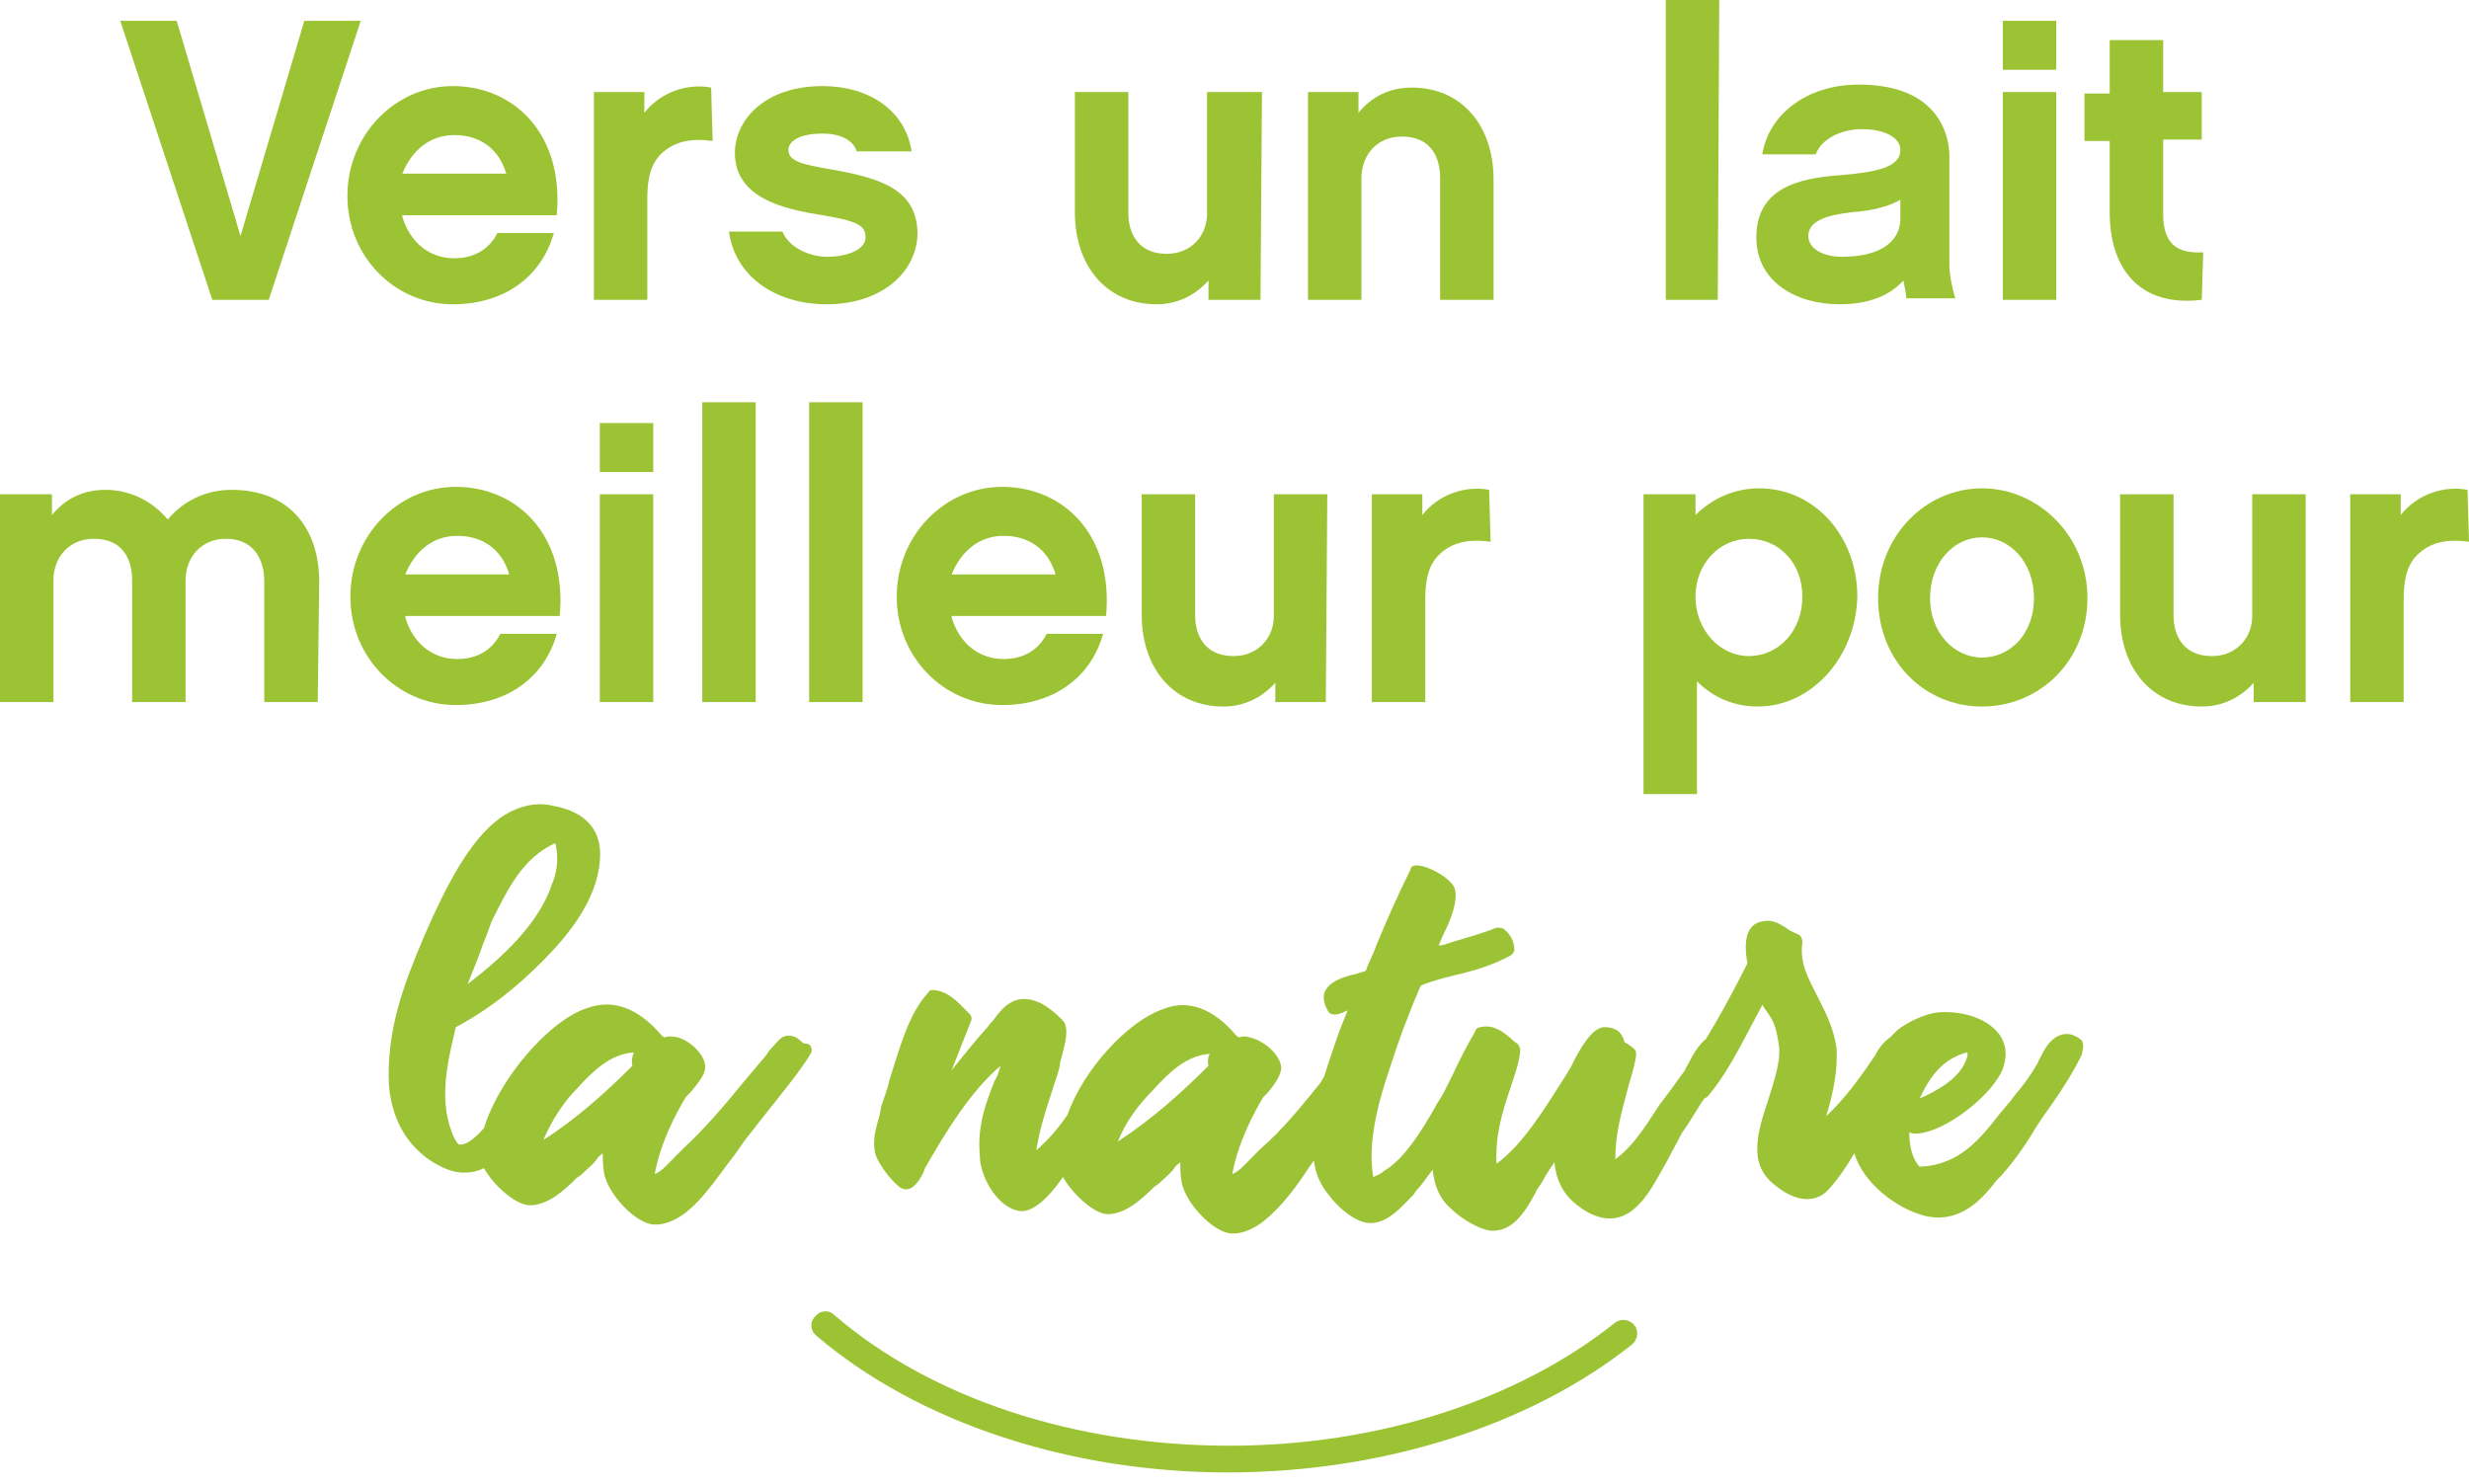 <?xml version="1.0" encoding="utf-8"?>
<!-- Generator: Adobe Illustrator 24.3.0, SVG Export Plug-In . SVG Version: 6.00 Build 0)  -->
<svg version="1.1" id="Calque_1" xmlns="http://www.w3.org/2000/svg" xmlns:xlink="http://www.w3.org/1999/xlink" x="0px" y="0px"
	 viewBox="0 0 166.3 100" style="enable-background:new 0 0 166.3 100;" xml:space="preserve">
<style type="text/css">
	.st0{fill:#9CC333;}
	.st1{fill:#9CC335;}
</style>
<g>
	<path class="st0" d="M18.1,20.2h-3.8L8.1,1.4h3.8l4.3,14.5l4.3-14.5h3.8L18.1,20.2z"/>
	<path class="st0" d="M27.1,14.6c0.5,1.7,1.8,2.8,3.5,2.8c1.2,0,2.3-0.5,2.9-1.7h3.8c-0.8,2.9-3.3,4.8-6.8,4.8
		c-3.9,0-7.1-3.2-7.1-7.3s3.2-7.4,7.1-7.4c4.1,0,7.5,3.2,7,8.7H27.1V14.6z M34.1,11.7c-0.5-1.7-1.8-2.6-3.5-2.6s-2.9,1.1-3.5,2.6
		C27.1,11.7,34.1,11.7,34.1,11.7z"/>
	<path class="st0" d="M48,9.5c-1.4-0.2-2.6,0-3.5,0.9c-0.8,0.8-0.9,2-0.9,3v6.8H40v-14h3.4v1.4c1.1-1.4,2.9-2,4.5-1.7L48,9.5L48,9.5
		z"/>
	<path class="st0" d="M55.7,20.5c-3.5,0-6.2-1.9-6.6-4.9h3.6c0.5,1.2,2,1.7,3,1.7c1.4,0,2.6-0.5,2.6-1.3c0-0.8-0.5-1.1-2.9-1.5
		c-2.5-0.4-5.9-1.1-5.9-4.2c0-2.2,2-4.5,5.9-4.5c3.2,0,5.6,1.7,6,4.4h-3.7c-0.2-0.7-1-1.2-2.3-1.2c-1.7,0-2.3,0.6-2.3,1.1
		c0,0.8,1.1,1,2.8,1.3c3.5,0.6,5.9,1.4,5.9,4.4C61.7,18.5,59.2,20.5,55.7,20.5z"/>
	<path class="st0" d="M84.9,20.2h-3.5v-1.3c-0.9,1-2.1,1.6-3.5,1.6c-3.3,0-5.5-2.5-5.5-6.2V6.2H76v8.2c0,0.8,0.3,2.7,2.6,2.7
		c1.6,0,2.7-1.2,2.7-2.7V6.2H85L84.9,20.2L84.9,20.2z"/>
	<path class="st0" d="M100.6,20.2H97V12c0-0.8-0.2-2.8-2.6-2.8c-1.6,0-2.7,1.2-2.7,2.8v8.2h-3.6v-14h3.4v1.4
		c0.9-1.1,2.1-1.7,3.6-1.7c3.3,0,5.5,2.5,5.5,6.2L100.6,20.2L100.6,20.2z"/>
	<path class="st0" d="M115.7,20.2h-3.5V0h3.6L115.7,20.2L115.7,20.2z"/>
	<path class="st0" d="M128.2,18.9c-0.9,1-2.3,1.6-4.3,1.6c-2.9,0-5.6-1.5-5.6-4.5c0-3.2,2.6-4,5.7-4.2c2.3-0.2,4-0.5,4-1.7
		c0-0.8-1-1.4-2.6-1.4c-1.3,0-2.7,0.6-3.1,1.7h-3.6c0.4-2.6,2.9-4.7,6.5-4.7c5.6,0,6.1,3.7,6.1,4.8v7.3c0,0.7,0.2,1.7,0.4,2.3h-3.3
		C128.4,19.8,128.3,19.4,128.2,18.9z M128.1,13.4c-0.8,0.5-2,0.8-3.4,0.9c-1.7,0.2-2.9,0.6-2.9,1.6c0,0.8,0.9,1.4,2.3,1.4
		c2.2,0,3.9-0.8,3.9-2.6v-1.3C128,13.4,128.1,13.4,128.1,13.4z"/>
	<path class="st0" d="M138.5,4.7h-3.6V1.4h3.6V4.7z M138.5,20.2h-3.6v-14h3.6V20.2z"/>
	<path class="st0" d="M148.3,20.2c-4.1,0.5-6.2-2-6.2-5.9V9.5h-1.7V6.3h1.7V2.7h3.6v3.5h2.6v3.2h-2.6v5c0,2,0.9,2.7,2.7,2.6
		L148.3,20.2L148.3,20.2z"/>
	<path class="st0" d="M21.4,47.3h-3.6v-8.2c0-0.8-0.3-2.8-2.6-2.8c-1.6,0-2.7,1.2-2.7,2.8v8.2H8.9v-8.2c0-0.8-0.2-2.8-2.6-2.8
		c-1.6,0-2.7,1.2-2.7,2.8v8.2H0v-14h3.5v1.4C4.4,33.6,5.6,33,7.1,33c1.7,0,3.2,0.8,4.2,2c1-1.2,2.5-2,4.3-2c3.8,0,5.9,2.5,5.9,6.2
		L21.4,47.3L21.4,47.3z"/>
	<path class="st0" d="M27.3,41.6c0.5,1.7,1.8,2.8,3.5,2.8c1.2,0,2.3-0.5,2.9-1.7h3.8c-0.8,2.9-3.3,4.8-6.8,4.8
		c-3.9,0-7.1-3.2-7.1-7.3s3.2-7.4,7.1-7.4c4.1,0,7.5,3.2,7,8.7H27.3V41.6z M34.3,38.7c-0.5-1.7-1.8-2.6-3.5-2.6s-2.9,1.1-3.5,2.6
		H34.3z"/>
	<path class="st0" d="M44,31.8h-3.6v-3.3H44V31.8z M44,47.3h-3.6v-14H44V47.3z"/>
	<path class="st0" d="M50.9,47.3h-3.6V27.1h3.6V47.3z"/>
	<path class="st0" d="M58.1,47.3h-3.6V27.1h3.6V47.3z"/>
	<path class="st0" d="M64.1,41.6c0.5,1.7,1.8,2.8,3.5,2.8c1.2,0,2.3-0.5,2.9-1.7h3.8c-0.8,2.9-3.3,4.8-6.8,4.8
		c-3.9,0-7.1-3.2-7.1-7.3s3.2-7.4,7.1-7.4c4.1,0,7.5,3.2,7,8.7H64.1V41.6z M71.1,38.7c-0.5-1.7-1.8-2.6-3.5-2.6s-2.9,1.1-3.5,2.6
		H71.1z"/>
	<path class="st0" d="M89.3,47.3h-3.4V46c-0.9,1-2.1,1.6-3.5,1.6c-3.3,0-5.5-2.5-5.5-6.2v-8.1h3.6v8.2c0,0.8,0.3,2.7,2.6,2.7
		c1.6,0,2.7-1.2,2.7-2.7v-8.2h3.6L89.3,47.3C89.4,47.3,89.3,47.3,89.3,47.3z"/>
	<path class="st0" d="M100.4,36.5c-1.4-0.2-2.6,0-3.5,0.9c-0.8,0.8-0.9,2-0.9,3v6.9h-3.6v-14h3.4v1.4c1.1-1.4,2.9-2,4.5-1.7
		L100.4,36.5L100.4,36.5z"/>
	<path class="st0" d="M118.4,47.6c-1.6,0-3-0.6-4.1-1.7v7.6h-3.6V33.3h3.5v1.4c1.1-1.1,2.6-1.8,4.3-1.8c3.7,0,6.6,3.2,6.6,7.3
		C125,44.3,122,47.6,118.4,47.6z M117.8,36.3c-2,0-3.6,1.7-3.6,3.9s1.6,4,3.6,4s3.6-1.7,3.6-4S119.8,36.3,117.8,36.3z"/>
	<path class="st0" d="M140.6,40.3c0,4.2-3.2,7.3-7.1,7.3c-3.9,0-7-3.1-7-7.3s3.2-7.4,7-7.4S140.6,36.1,140.6,40.3z M137,40.3
		c0-2.4-1.6-4.1-3.5-4.1s-3.5,1.7-3.5,4.1c0,2.3,1.6,4,3.5,4S137,42.7,137,40.3z"/>
	<path class="st0" d="M155.2,47.3h-3.4V46c-0.9,1-2.1,1.6-3.5,1.6c-3.3,0-5.5-2.5-5.5-6.2v-8.1h3.6v8.2c0,0.8,0.3,2.7,2.6,2.7
		c1.6,0,2.7-1.2,2.7-2.7v-8.2h3.6v14C155.3,47.3,155.2,47.3,155.2,47.3z"/>
	<path class="st0" d="M166.3,36.5c-1.4-0.2-2.6,0-3.5,0.9c-0.8,0.8-0.9,2-0.9,3v6.9h-3.6v-14h3.4v1.4c1.1-1.4,2.9-2,4.5-1.7
		L166.3,36.5L166.3,36.5z"/>
</g>
<g>
	<path class="st1" d="M54.2,70.3c-0.1,0-0.2-0.1-0.3-0.2c-0.2-0.2-0.6-0.4-1-0.3c0,0,0,0,0,0c-0.4,0.1-0.7,0.6-1.1,1l-0.2,0.3
		c-0.5,0.6-1.1,1.3-1.6,1.9c-1.3,1.6-2.6,3.1-4,4.4c-0.2,0.2-0.3,0.3-0.5,0.5c-0.5,0.5-0.9,1-1.4,1.2c0.4-2.2,1.5-4.2,2.1-5.2
		c0.1-0.1,0.2-0.2,0.3-0.3c0.5-0.6,1-1.2,1-1.7c0-0.8-0.9-1.7-1.8-2c-0.4-0.1-0.7-0.1-1,0c0,0,0-0.1-0.1-0.1c-1.6-1.9-3.3-2.5-5-1.9
		c-2.6,0.8-6,4.8-7,8.1c-0.7,0.8-1.3,1.2-1.7,1.1c0,0-0.2-0.1-0.5-0.9c-0.8-2.2-0.3-4.5,0.3-7c2.1-1.1,4-2.6,5.8-4.4
		c1.7-1.7,3.7-4.1,3.9-6.8c0.2-2-0.9-3.3-3.1-3.7c-1.5-0.4-2.9,0.3-3.6,0.8c-2.1,1.5-3.7,4.7-5.1,7.9c-1.4,3.3-2.6,6.4-2.4,10.2
		c0.2,2,1,3.6,2.4,4.7c0.1,0.1,1.4,1.1,2.6,1.1c0.6,0,1-0.1,1.4-0.3c0.6,1.1,2.1,2.5,3.1,2.5c1.2,0,2.3-1,3.1-1.8
		c0.1-0.1,0.3-0.2,0.4-0.3c0.3-0.3,0.7-0.6,1-1c0.1-0.2,0.3-0.3,0.4-0.4c0,0.4,0,0.9,0.1,1.4c0.3,1.4,2.1,3.3,3.3,3.4
		c0.1,0,0.2,0,0.2,0c1,0,2-0.8,2.1-0.9c1-0.8,1.9-2.1,2.8-3.3c0.5-0.6,0.9-1.3,1.4-1.9c0.4-0.5,0.7-0.9,1.1-1.4c1.1-1.4,2.2-2.7,3-4
		c0.1-0.2,0.1-0.3,0-0.5C54.6,70.4,54.4,70.3,54.2,70.3z M42.6,71.8c-1.8,1.8-3.8,3.6-6,5c0.6-1.4,1.4-2.6,2.3-3.5
		c1-1.1,2.2-2.3,3.8-2.4C42.6,71.1,42.5,71.5,42.6,71.8z M37.2,59.5c-0.9,2.8-3.5,5.1-5.7,6.8c0.3-0.8,0.7-1.7,1-2.6
		c0.2-0.5,0.4-1,0.6-1.6c1.1-2.2,2.1-4.3,4.3-5.3C37.6,57.5,37.6,58.6,37.2,59.5z"/>
	<path class="st1" d="M140.1,70c-0.4-0.3-0.8-0.4-1.2-0.3c-0.8,0.2-1.2,1-1.5,1.6c-0.1,0.1-0.1,0.3-0.2,0.4c0,0,0,0,0,0
		c-0.4,0.7-0.9,1.4-1.5,2.1l-0.3,0.4c-0.2,0.2-0.4,0.5-0.6,0.7c-1.4,1.8-2.8,3.6-5.5,3.7c-0.5-0.5-0.7-1.4-0.7-2.3
		c0.3,0.1,0.6,0.1,1,0c1.9-0.4,4.7-2.7,5.3-4.3c0.4-1.1,0.1-1.9-0.3-2.4c-0.9-1.1-2.6-1.5-4-1.4c-1.1,0.1-2.3,0.8-2.8,1.2l-0.5,0.5
		c-0.3,0.2-0.7,0.6-1,1.2c-1,1.5-2.1,3-3.3,4.1c0.5-1.6,0.8-3.2,0.7-4.6c-0.2-1.4-0.8-2.5-1.3-3.5c-0.6-1.2-1.2-2.2-1-3.6
		c0-0.3-0.1-0.5-0.4-0.6c-0.2-0.1-0.5-0.2-0.7-0.4c-0.5-0.3-1-0.6-1.7-0.4c-0.9,0.2-1.2,1.2-0.9,2.8c-0.7,1.4-1.4,2.7-2.2,4.1
		l-0.6,1c-0.5,0.4-0.9,1.1-1.2,1.7c-0.1,0.2-0.2,0.3-0.2,0.4c-0.3,0.4-0.6,0.8-0.8,1.1c-0.3,0.4-0.6,0.8-0.9,1.2l-0.2,0.3
		c-0.9,1.4-1.7,2.6-2.8,3.4c0-1.7,0.4-3.1,0.8-4.6c0.2-0.8,0.5-1.6,0.6-2.4c0-0.2,0-0.3-0.1-0.4c-0.2-0.2-0.5-0.4-0.7-0.5
		c0-0.2-0.1-0.3-0.2-0.5c-0.3-0.5-1-0.5-1.2-0.5c-0.7,0.1-1.3,1-1.9,2.1c-0.1,0.2-0.2,0.4-0.3,0.6l-0.3,0.5c-1.4,2.2-2.9,4.7-4.7,6
		c-0.1-1.9,0.4-3.5,0.9-5c0.3-0.9,0.6-1.7,0.7-2.6c0-0.2-0.1-0.4-0.2-0.5c-0.2-0.1-0.3-0.2-0.5-0.4c-0.5-0.4-1.1-0.9-2-0.7
		c-0.1,0-0.3,0.1-0.3,0.2l-0.1,0.2c-0.4,0.7-0.9,1.6-1.4,2.7c-0.2,0.4-0.4,0.8-0.6,1.2c-0.2,0.4-0.5,0.8-0.7,1.2
		c-0.8,1.4-2,3.4-3.4,4.2c-0.2,0.2-0.5,0.3-0.7,0.4c-0.4-2.2,0.3-5,1.1-7.3c0.7-2.2,1.4-4,2.1-5.6c0.7-0.3,1.5-0.5,2.3-0.7
		c1.3-0.3,2.6-0.7,3.7-1.3c0.2-0.1,0.3-0.3,0.3-0.4c0-0.6-0.3-1.1-0.7-1.4c-0.1-0.1-0.3-0.1-0.5-0.1c-1,0.4-2.1,0.7-3.1,1
		c-0.3,0.1-0.5,0.2-0.8,0.2c0.1-0.2,0.2-0.5,0.3-0.7c0.5-1,1-2.2,0.8-3.1c-0.2-0.7-1.8-1.6-2.6-1.6c-0.2,0-0.4,0.1-0.4,0.3
		c-0.8,1.6-1.6,3.4-2.3,5.1c-0.2,0.6-0.5,1.1-0.7,1.7c-0.2,0.1-0.4,0.1-0.6,0.2c-0.9,0.2-1.9,0.5-2.2,1.3c-0.1,0.4,0,0.8,0.3,1.3
		c0.3,0.3,0.8,0.1,1.2-0.1c0,0,0.1,0,0.1-0.1c-0.2,0.5-0.4,1-0.6,1.5c-0.3,0.9-0.7,2-1,3L88.9,73c-1.3,1.6-2.5,3.1-4,4.4
		c-0.2,0.2-0.3,0.3-0.5,0.5c-0.5,0.5-0.9,1-1.4,1.2c0.4-2.2,1.5-4.2,2.1-5.2c0.1-0.1,0.2-0.2,0.3-0.3c0.5-0.6,0.9-1.2,0.9-1.7
		c-0.1-0.9-1.2-1.8-2.1-2c-0.3-0.1-0.5-0.1-0.8,0c0,0,0-0.1-0.1-0.1c-1.6-1.9-3.3-2.5-5-1.8C76,68.8,73,72,71.9,75.1
		c-0.6,0.9-1.3,1.7-2.1,2.4c0.2-1.3,0.6-2.6,1-3.8c0.2-0.7,0.5-1.4,0.6-2l0-0.1c0.3-1.1,0.6-2.1,0.3-2.7c-0.2-0.3-1.2-1.2-1.8-1.4
		c-1.5-0.6-2.3,0.3-2.9,1.1c-0.1,0.2-0.3,0.3-0.4,0.5c-0.9,1-1.7,2-2.5,3l1.3-3.3c0.1-0.2,0-0.4-0.1-0.5l-0.2-0.2
		c-0.6-0.6-1.2-1.3-2.2-1.4c-0.2,0-0.3,0-0.4,0.2c-1.3,1.4-1.9,3.7-2.6,5.9c-0.1,0.5-0.3,1-0.5,1.6c-0.1,0.3-0.1,0.6-0.2,0.9
		c-0.2,0.7-0.4,1.4-0.3,2.1c0,0.7,1,2,1.6,2.5c0.1,0.1,0.4,0.3,0.7,0.2c0.5-0.1,1-1,1.1-1.4c1.5-2.6,3.1-5.2,5.1-6.9
		c-0.1,0.3-0.2,0.7-0.4,1c-0.6,1.5-1.2,3.1-1,5.1c0,1.4,1.3,3.7,2.9,3.7c0,0,0,0,0,0c1.1-0.1,2.2-1.6,2.7-2.3c0,0,0,0,0,0
		c0.6,1.1,2.1,2.5,3,2.5c1.2,0,2.3-1,3.1-1.8c0.1-0.1,0.3-0.2,0.4-0.3c0.3-0.3,0.7-0.6,1-1c0.1-0.2,0.3-0.3,0.4-0.4
		c0,0.4,0,0.9,0.1,1.4c0.3,1.4,2.1,3.3,3.3,3.4c0.1,0,0.2,0,0.2,0c1,0,2-0.8,2.1-0.9c1.1-0.9,2.1-2.2,3-3.6c0.1-0.1,0.2-0.3,0.3-0.4
		c0.1,0.8,0.4,1.6,1,2.3c0.4,0.6,1.7,1.9,2.8,1.9c1.2,0,2.1-1.1,2.9-1.9l0.2-0.3c0.4-0.4,0.7-0.9,1.1-1.4c0.1,1.1,0.5,2,1.2,2.6
		c0.5,0.5,1.6,1.3,2.6,1.5c1.6,0.2,2.5-1.4,3.1-2.5c0.1-0.2,0.2-0.4,0.3-0.5c0.2-0.3,0.4-0.7,0.6-1c0.1-0.2,0.3-0.4,0.4-0.6
		c0.1,1.2,0.6,2.1,1.3,2.7c1.5,1.3,2.9,1.4,4,0.5c1-0.8,1.6-2.1,2.3-3.3c0.3-0.6,0.7-1.3,1-1.9c0.6-0.8,1-1.6,1.5-2.3
		c0.1,0,0.1-0.1,0.2-0.1c1.1-1.3,1.9-2.8,2.7-4.3c0.3-0.6,0.7-1.3,1-1.9c0.1,0.1,0.1,0.2,0.2,0.3c0.5,0.7,0.7,1,0.9,2.3
		c0.2,1.1-0.3,2.5-0.7,3.8c-0.7,2.1-1.4,4.3,0.4,5.7c1.3,1.1,2.6,1.3,3.5,0.5c0.7-0.7,1.3-1.6,1.9-2.6c0.6,2,2.8,3.7,4.7,4.2
		c2.4,0.6,3.9-1.1,4.9-2.4l0.3-0.3c0.9-1,1.7-2.2,2-2.7c0.4-0.7,0.9-1.4,1.4-2.1c0.7-1,1.4-2.1,2-3.3
		C140.4,70.4,140.3,70.1,140.1,70z M81.4,71.8c-1.8,1.8-3.8,3.6-6.1,5.1c0.5-1.3,1.4-2.5,2.4-3.5c1-1.1,2.2-2.3,3.8-2.4
		C81.4,71.1,81.3,71.5,81.4,71.8z M132.3,71.7c-0.5,1-1.8,1.8-3,2.3c0.7-1.5,1.6-2.7,3.2-3.1C132.6,71.1,132.4,71.5,132.3,71.7z"/>
</g>
<path class="st0" d="M82.7,99.2C72,99.2,61.8,95.8,55,90c-0.4-0.3-0.5-0.9-0.1-1.3c0.3-0.4,0.9-0.5,1.3-0.1
	c6.5,5.6,16.2,8.8,26.6,8.8c10.1,0,19.5-3.1,26-8.3c0.4-0.3,1-0.2,1.3,0.2c0.3,0.4,0.2,1-0.2,1.3C103.1,96,93.2,99.2,82.7,99.2"/>
</svg>
